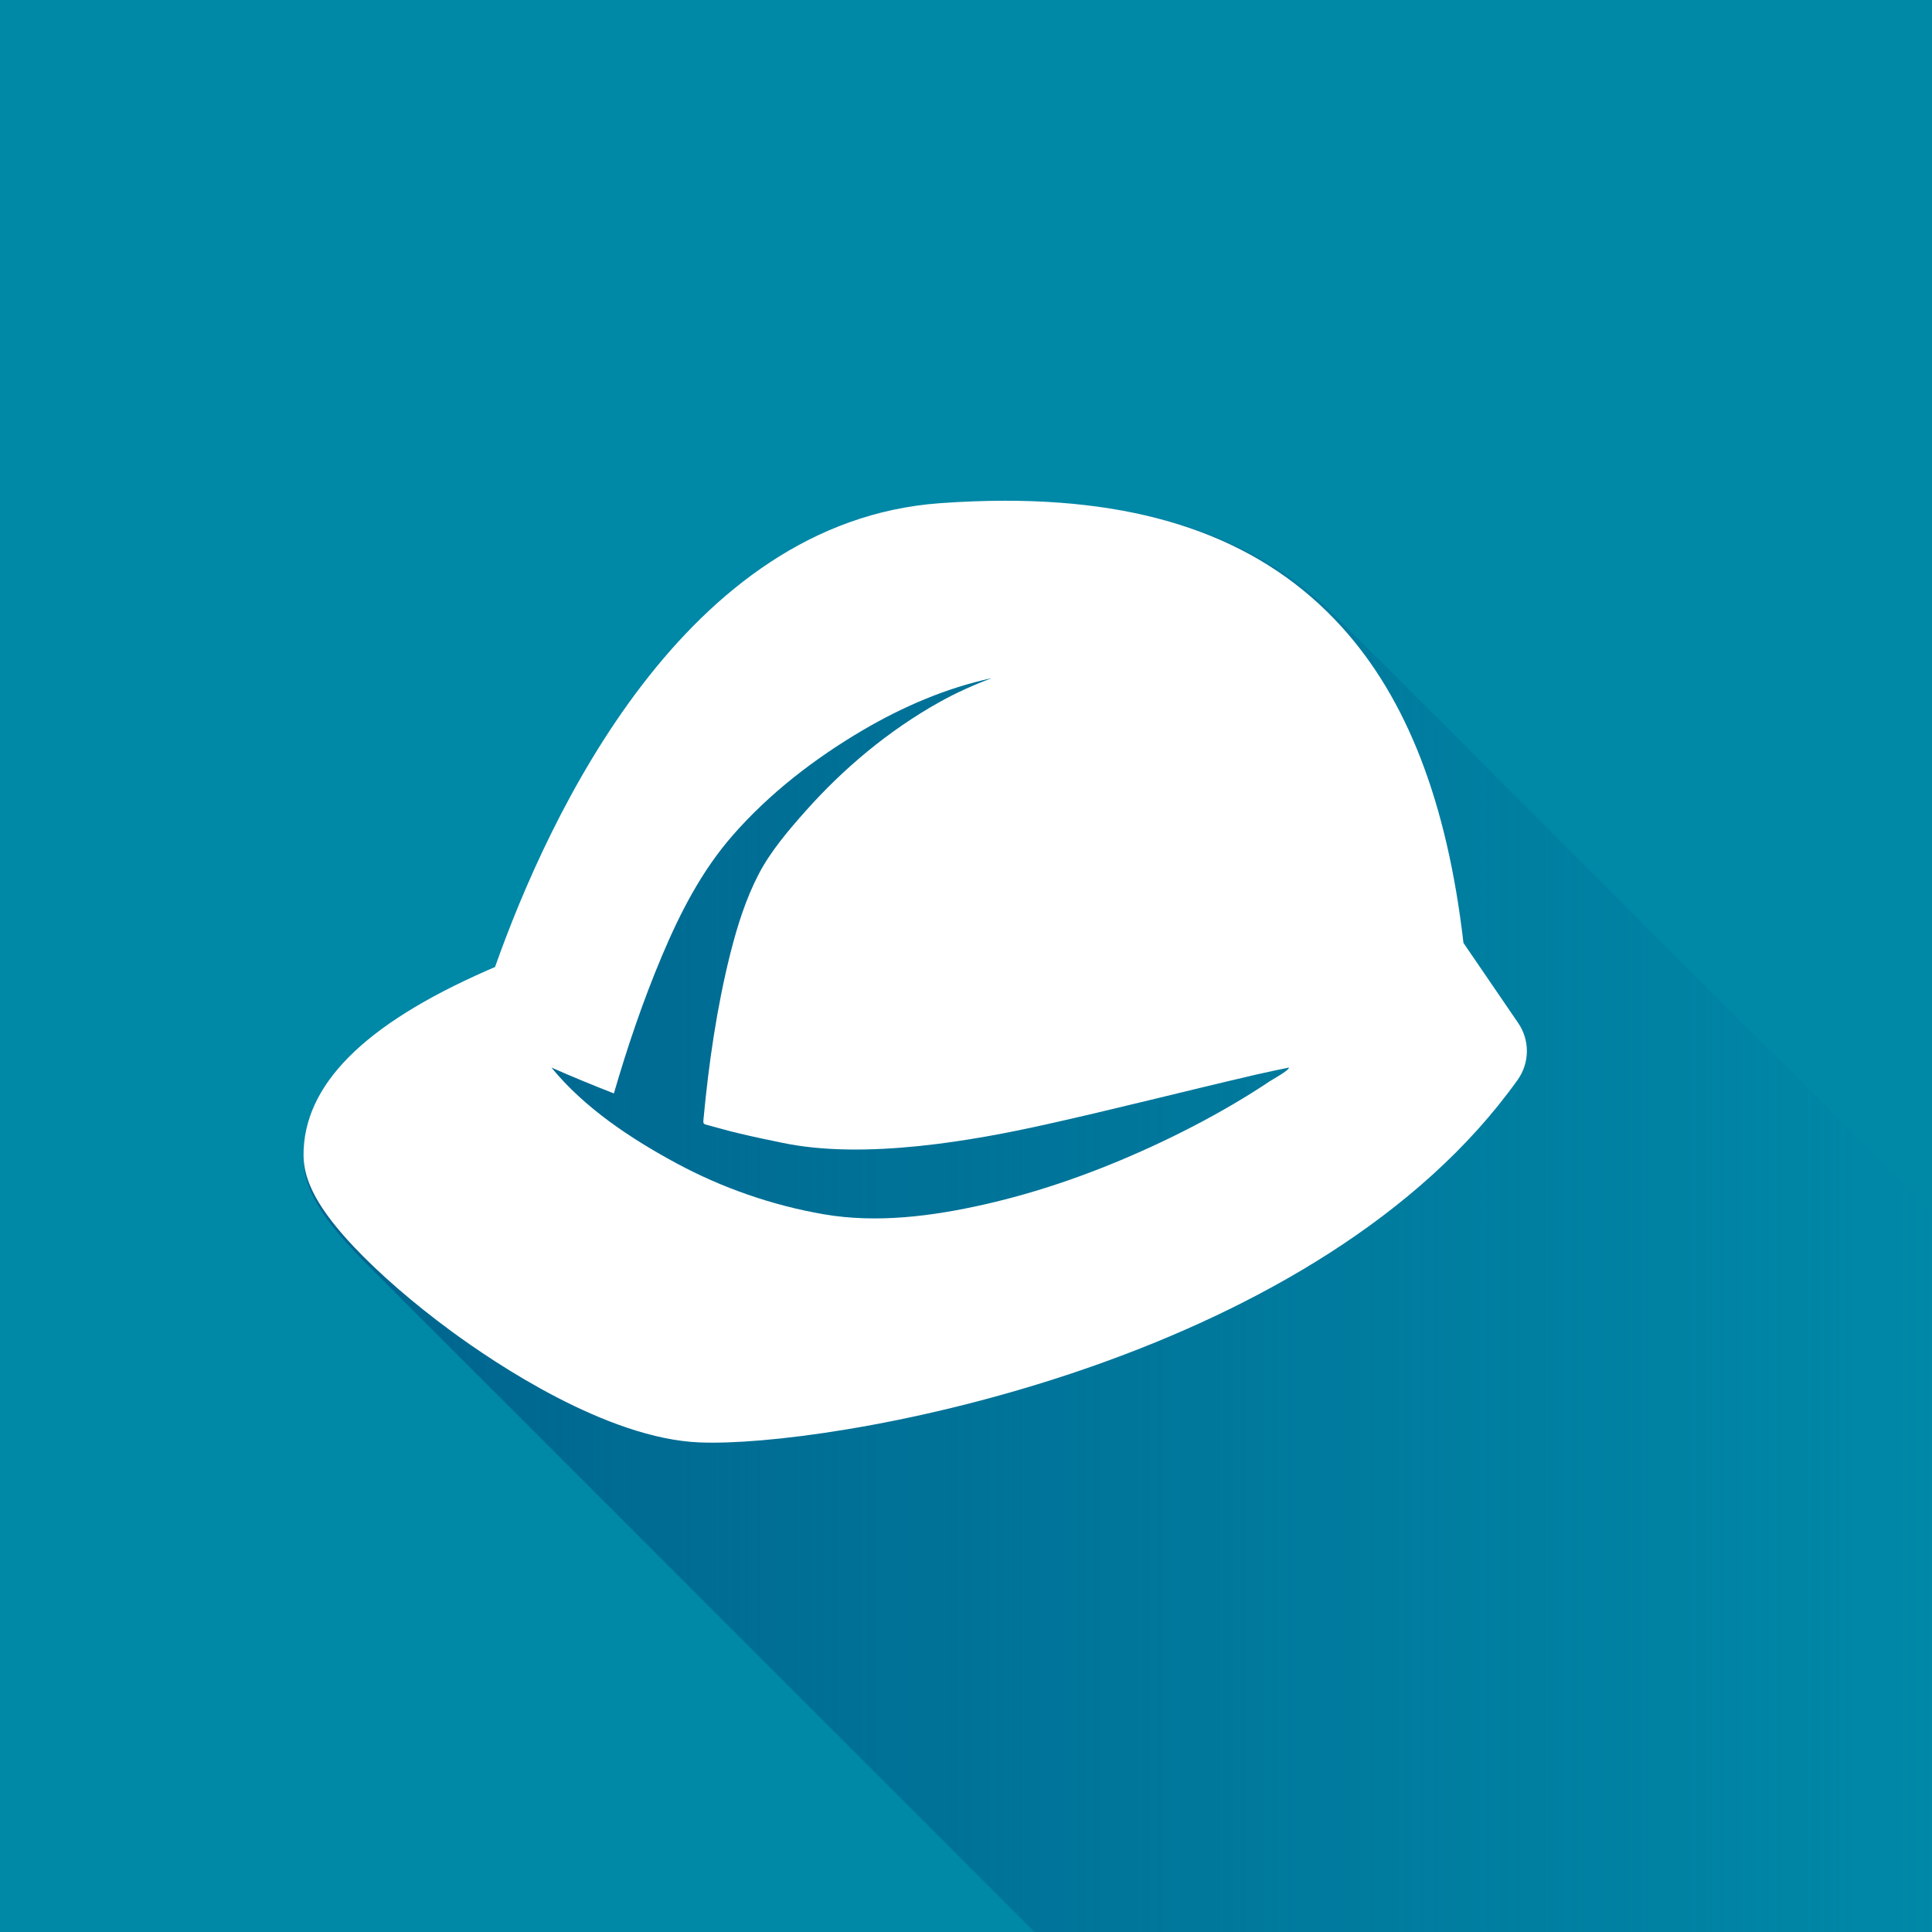 <?xml version="1.0" encoding="UTF-8" standalone="no"?>
<!-- Created with Inkscape (http://www.inkscape.org/) -->

<svg
   xmlns:dc="http://purl.org/dc/elements/1.1/"
   xmlns:cc="http://creativecommons.org/ns#"
   xmlns:rdf="http://www.w3.org/1999/02/22-rdf-syntax-ns#"
   xmlns:svg="http://www.w3.org/2000/svg"
   xmlns="http://www.w3.org/2000/svg"
   xmlns:xlink="http://www.w3.org/1999/xlink"
   xmlns:sodipodi="http://sodipodi.sourceforge.net/DTD/sodipodi-0.dtd"
   xmlns:inkscape="http://www.inkscape.org/namespaces/inkscape"
   inkscape:version="0.91 r13725"
   version="1.1"
   id="svg2"
   viewBox="0 0 55.091 55.091"
   height="15.548mm"
   width="15.548mm"
   sodipodi:docname="icon_helmet.svg">
  <rect x="0" y="0" width="55.091" height="55.091" fill="#333333" stroke="none"/>
  <sodipodi:namedview
     inkscape:window-maximized="1"
     inkscape:window-y="-8"
     inkscape:window-x="-8"
     inkscape:window-height="705"
     inkscape:window-width="1366"
     showgrid="false"
     inkscape:current-layer="layer1"
     inkscape:document-units="px"
     inkscape:cy="87.723182"
     inkscape:cx="-6.462149"
     inkscape:zoom="2.8"
     inkscape:pageshadow="2"
     inkscape:pageopacity="0.0"
     borderopacity="1.0"
     bordercolor="#666666"
     pagecolor="#ffffff"
     id="base"
     fit-margin-top="0"
     fit-margin-left="0"
     fit-margin-right="0"
     fit-margin-bottom="0" />
  <defs
     id="defs4">
    <linearGradient
       inkscape:collect="always"
       id="linearGradient4785">
      <stop
         style="stop-color:#00648e;stop-opacity:1;"
         offset="0"
         id="stop4787" />
      <stop
         style="stop-color:#00648e;stop-opacity:0;"
         offset="1"
         id="stop4789" />
    </linearGradient>
    <clipPath
       id="clipPath4520"
       clipPathUnits="userSpaceOnUse">
      <rect
         y="489.995"
         x="115.49"
         height="55.091"
         width="55.091"
         id="rect4522"
         style="opacity:1;fill:#0089a9;fill-opacity:1;stroke:none;stroke-width:1.766;stroke-miterlimit:4;stroke-dasharray:none"
         clip-path="none" />
    </clipPath>
    <clipPath
       clipPathUnits="userSpaceOnUse"
       id="clipPath4753">
      <rect
         style="opacity:1;fill:#00798e;fill-opacity:1;stroke:none;stroke-width:6;stroke-linejoin:round;stroke-miterlimit:4;stroke-dasharray:none;stroke-opacity:1"
         id="rect4755"
         width="54.643"
         height="54.643"
         x="115.61"
         y="571.821"
         ry="6.566" />
    </clipPath>
    <clipPath
       id="clipPath17637"
       clipPathUnits="userSpaceOnUse">
      <rect
         y="489.995"
         x="115.49"
         height="55.091"
         width="55.091"
         id="rect17639"
         style="opacity:0.99;fill:#0089a9;fill-opacity:1;stroke:none;stroke-width:1.766;stroke-miterlimit:4;stroke-dasharray:none"
         clip-path="none" />
    </clipPath>
    <clipPath
       id="clipPath17641"
       clipPathUnits="userSpaceOnUse">
      <rect
         y="489.995"
         x="115.49"
         height="55.091"
         width="55.091"
         id="rect17643"
         style="opacity:0.99;fill:#0089a9;fill-opacity:1;stroke:none;stroke-width:1.766;stroke-miterlimit:4;stroke-dasharray:none"
         clip-path="none" />
    </clipPath>
    <linearGradient
       y2="527.559"
       x2="170.581"
       y1="527.559"
       x1="125.032"
       gradientUnits="userSpaceOnUse"
       id="linearGradient17671"
       xlink:href="#linearGradient4785"
       inkscape:collect="always" />
    <linearGradient
       y2="527.559"
       x2="170.581"
       y1="527.559"
       x1="125.032"
       gradientUnits="userSpaceOnUse"
       id="linearGradient17673"
       xlink:href="#linearGradient4785"
       inkscape:collect="always" />
    <linearGradient
       y2="521.936"
       x2="170.581"
       y1="521.936"
       x1="136.828"
       gradientUnits="userSpaceOnUse"
       id="linearGradient17805"
       xlink:href="#linearGradient4785"
       inkscape:collect="always" />
    <clipPath
       id="clipPath18407"
       clipPathUnits="userSpaceOnUse">
      <rect
         y="489.995"
         x="115.49"
         height="55.091"
         width="55.091"
         id="rect18409"
         style="opacity:0.99;fill:#0089a9;fill-opacity:1;stroke:none;stroke-width:1.766;stroke-miterlimit:4;stroke-dasharray:none"
         clip-path="none" />
    </clipPath>
    <clipPath
       clipPathUnits="userSpaceOnUse"
       id="clipPath18840">
      <rect
         y="489.995"
         x="115.49"
         height="55.091"
         width="55.091"
         id="rect18842"
         style="opacity:0.99;fill:#0089a9;fill-opacity:1;stroke:none;stroke-width:1.766;stroke-miterlimit:4;stroke-dasharray:none"
         clip-path="none" />
    </clipPath>
    <clipPath
       clipPathUnits="userSpaceOnUse"
       id="clipPath19293">
      <rect
         y="489.995"
         x="115.49"
         height="55.091"
         width="55.091"
         id="rect19295"
         style="opacity:0.99;fill:#0089a9;fill-opacity:1;stroke:none;stroke-width:1.766;stroke-miterlimit:4;stroke-dasharray:none"
         clip-path="none" />
    </clipPath>
    <clipPath
       id="clipPath19855"
       clipPathUnits="userSpaceOnUse">
      <rect
         y="489.995"
         x="115.49"
         height="55.091"
         width="55.091"
         id="rect19857"
         style="opacity:0.99;fill:#0089a9;fill-opacity:1;stroke:none;stroke-width:1.766;stroke-miterlimit:4;stroke-dasharray:none"
         clip-path="none" />
    </clipPath>
    <clipPath
       clipPathUnits="userSpaceOnUse"
       id="clipPath21037">
      <rect
         y="489.995"
         x="115.49"
         height="55.091"
         width="55.091"
         id="rect21039"
         style="opacity:0.99;fill:#0089a9;fill-opacity:1;stroke:none;stroke-width:1.766;stroke-miterlimit:4;stroke-dasharray:none"
         clip-path="none" />
    </clipPath>
    <clipPath
       id="clipPath21761"
       clipPathUnits="userSpaceOnUse">
      <rect
         y="489.995"
         x="115.49"
         height="55.091"
         width="55.091"
         id="rect21763"
         style="opacity:0.99;fill:#0089a9;fill-opacity:1;stroke:none;stroke-width:1.766;stroke-miterlimit:4;stroke-dasharray:none"
         clip-path="none" />
    </clipPath>
    <clipPath
       clipPathUnits="userSpaceOnUse"
       id="clipPath22458">
      <rect
         y="489.995"
         x="115.49"
         height="55.091"
         width="55.091"
         id="rect22460"
         style="opacity:0.99;fill:#0089a9;fill-opacity:1;stroke:none;stroke-width:1.766;stroke-miterlimit:4;stroke-dasharray:none"
         clip-path="none" />
    </clipPath>
    <linearGradient
       inkscape:collect="always"
       xlink:href="#linearGradient4785"
       id="linearGradient22468"
       x1="124.145"
       y1="524.69"
       x2="170.581"
       y2="524.69"
       gradientUnits="userSpaceOnUse" />
  </defs>
  <g
     inkscape:label="Vrstva 1"
     inkscape:groupmode="layer"
     id="layer1"
     transform="translate(-115.49,-489.995)">
    <rect
       clip-path="none"
       style="opacity:0.99;fill:#0089a9;fill-opacity:1;stroke:none;stroke-width:1.766;stroke-miterlimit:4;stroke-dasharray:none"
       id="rect4234"
       width="55.091"
       height="55.091"
       x="115.49"
       y="489.995" />
    <path
       inkscape:connector-curvature="0"
       style="fill:url(#linearGradient17671);fill-opacity:1"
       d="m 132.453,514.332 c 9e-5,9e-5 1.9e-4,1.9e-4 2.8e-4,2.8e-4 l 212.132,212.132 c -9e-5,-9e-5 -1.8e-4,-1.8e-4 -2.8e-4,-2.8e-4 z"
       id="path17385" />
    <path
       inkscape:connector-curvature="0"
       style="fill:url(#linearGradient17673);fill-opacity:1"
       d="m 132.454,514.332 2.525,2.525 212.132,212.132 -2.525,-2.525 z"
       id="path17387" />
    <g
       id="g4147"
       transform="translate(156.782,494.29)" />
    <g
       id="g4149"
       transform="translate(156.782,494.29)" />
    <g
       id="g4151"
       transform="translate(156.782,494.29)" />
    <g
       id="g4153"
       transform="translate(156.782,494.29)" />
    <g
       id="g4155"
       transform="translate(156.782,494.29)" />
    <g
       id="g4157"
       transform="translate(156.782,494.29)" />
    <g
       id="g4159"
       transform="translate(156.782,494.29)" />
    <g
       id="g4161"
       transform="translate(156.782,494.29)" />
    <g
       id="g4163"
       transform="translate(156.782,494.29)" />
    <g
       id="g4165"
       transform="translate(156.782,494.29)" />
    <g
       id="g4167"
       transform="translate(156.782,494.29)" />
    <g
       id="g4169"
       transform="translate(156.782,494.29)" />
    <g
       id="g4171"
       transform="translate(156.782,494.29)" />
    <g
       id="g4173"
       transform="translate(156.782,494.29)" />
    <g
       id="g4175"
       transform="translate(156.782,494.29)" />
    <path
       inkscape:connector-curvature="0"
       style="fill:url(#linearGradient17805);fill-opacity:1"
       d="m 136.828,508.32 13.03,13.03 212.132,212.132 -13.03,-13.03 z"
       id="path17466" />
    <path
       style="fill:#000000"
       d="m 43.664,992.521 c -2.728,-1.155 -3.841,-3.928 -4.119,-10.262 l -0.209,-4.75 5.491,0 5.491,0 0.305,4.75 c 0.249,3.882 0.65,4.75 2.193,4.75 1.347,0 1.977,-0.833 2.198,-2.902 0.327,-3.064 -1.455,-5.245 -10.293,-12.598 -4.45,-3.702 -4.598,-4.063 -4.412,-10.765 0.102,-3.68 0.564,-4.536 3.368,-6.246 3.628,-2.212 12.711,-2.715 17.329,-0.959 2.272,0.864 4.26,0.4 12.315,-2.87 32.739,-13.294 70.068,-17.793 108.476,-13.075 13.519,1.661 30.557,5.55 41.13,9.388 5.5,1.997 11.575,4.151 13.5,4.789 1.925,0.637 3.725,1.423 4,1.747 0.275,0.323 2.75,1.878 5.5,3.454 12.051,6.907 21.676,16.272 25.087,24.41 0.777,1.855 1.413,3.529 1.413,3.72 0,0.191 -1.581,-0.725 -3.513,-2.036 -1.932,-1.311 -5.42,-2.703 -7.75,-3.092 -3.492,-0.584 -5.179,-1.746 -9.594,-6.611 -2.946,-3.247 -7.338,-7.266 -9.76,-8.932 l -4.402,-3.029 -3.99,8.252 c -3.608,7.461 -3.99,9 -3.99,16.055 l 0,7.803 -6,0 -6,0 0,-8.775 c 0,-8.151 -0.32,-9.534 -4.5,-19.453 -2.475,-5.873 -4.5,-11.15 -4.5,-11.725 0,-0.576 2.138,-1.079 4.75,-1.12 l 4.75,-0.073 -5.343,-1.898 c -8.644,-3.07 -27.541,-6.982 -41.072,-8.503 -30.673,-3.447 -67.183,-0.226 -90.742,8.006 l -6.843,2.391 9.816,0.074 9.816,0.074 -0.316,2.75 c -0.264,2.291 -0.858,2.802 -3.566,3.063 l -3.25,0.313 0,17.437 0,17.437 -6,0 -6,0 0,-17.5 0,-17.5 -3,0 c -2,0 -3,-0.5 -3,-1.5 0,-0.825 -0.675,-1.5 -1.5,-1.5 -1.152,0 -1.5,1.278 -1.5,5.5 l 0,5.5 -5,0 c -3.258,0 -5.049,-0.436 -5.142,-1.25 -0.078,-0.688 -0.19,-2.365 -0.25,-3.728 -0.066,-1.505 -0.795,-2.614 -1.858,-2.823 -1.361,-0.268 -1.75,0.336 -1.75,2.724 0,2.588 1.096,3.964 6.991,8.78 7.616,6.222 9.564,9.826 8.467,15.67 -1.071,5.708 -3.481,7.093 -12.812,7.363 -4.48,0.13 -9.165,-0.196 -10.41,-0.723 z m 182.564,-29.762 c 0.548,-1.512 1.306,-3.515 1.686,-4.45 0.529,-1.303 -0.176,-2.062 -3.02,-3.25 -2.04,-0.853 -4.039,-1.55 -4.44,-1.55 -0.402,0 0.216,2.7 1.372,6 1.156,3.3 2.396,6 2.755,6 0.359,0 1.101,-1.238 1.648,-2.75 z m -130.8,10.25 0,-20.5 9.032,0 c 8.986,0 15.472,1.62 17.168,4.289 0.423,0.666 0.777,3.279 0.785,5.806 0.016,4.704 -2.031,7.901 -5.063,7.909 -0.782,0.002 0.041,0.895 1.829,1.985 3.111,1.897 3.25,2.251 3.25,8.253 0,3.449 0.419,7.731 0.93,9.515 l 0.93,3.243 -5.871,0 c -3.229,0 -6.168,-0.481 -6.531,-1.068 -0.363,-0.587 -0.727,-4.744 -0.809,-9.237 -0.126,-6.914 -0.418,-8.221 -1.899,-8.505 -1.568,-0.301 -1.75,0.658 -1.75,9.237 l 0,9.573 -6,0 -6,0 0,-20.5 z m 15.5,-9.5 c 0,-3.465 -0.394,-4.549 -1.75,-4.81 -1.484,-0.286 -1.75,0.446 -1.75,4.81 0,4.363 0.266,5.095 1.75,4.81 1.356,-0.261 1.75,-1.345 1.75,-4.81 z m 15.5,9.5 0,-20.5 11.5,0 11.5,0 0,3 c 0,2.97 -0.056,3 -5.5,3 l -5.5,0 -0.002,5.25 -0.002,5.25 4.752,0 c 4.166,0 4.791,0.277 5.071,2.25 0.295,2.079 -0.065,2.25 -4.75,2.25 l -5.069,0 0,7.5 0,7.5 5.5,0 c 5.2,0 5.5,0.136 5.5,2.5 l 0,2.5 -11.5,0 -11.5,0 0,-20.5 z m 30,19.791 c -4.729,-1.739 -5,-2.793 -5,-19.446 0,-14.36 0.182,-16.027 1.944,-17.789 2.45,-2.45 7.555,-3.428 14.768,-2.83 7.236,0.6 9.518,3.035 9.085,9.694 -0.274,4.217 -0.525,4.606 -3.169,4.908 -1.579,0.18 -3.941,0.059 -5.25,-0.269 -2.007,-0.504 -2.379,-1.22 -2.379,-4.578 0,-2.903 -0.413,-3.981 -1.527,-3.981 -1.312,0 -1.488,2.07 -1.25,14.75 0.169,8.982 0.668,14.75 1.277,14.75 0.55,0 1.136,-2.362 1.302,-5.25 l 0.302,-5.25 5.448,0 5.448,0 0,4.918 c 0,6.35 -0.63,7.839 -4.072,9.619 -2.758,1.426 -13.766,1.916 -16.928,0.754 z m 23,-19.791 0,-20.5 6,0 6,0 0,8 c 0,6.444 0.292,8 1.5,8 1.208,0 1.5,-1.556 1.5,-8 l 0,-8 6,0 6,0 0,20.5 0,20.5 -6,0 -6,0 0,-10.083 c 0,-7.621 -0.305,-9.982 -1.25,-9.669 -0.858,0.284 -1.34,3.45 -1.536,10.083 l -0.286,9.669 -5.964,0 -5.964,0 0,-20.5 z m 53.5,19.667 c -0.275,-0.275 -0.5,-1.714 -0.5,-3.197 0,-2.474 0.327,-2.697 3.948,-2.697 3.221,0 4.025,0.389 4.364,2.114 0.398,2.025 0.421,2.02 0.552,-0.136 0.208,-3.431 3.887,-3.015 4.42,0.5 l 0.417,2.75 0.15,-2.641 c 0.127,-2.235 0.686,-2.703 3.64,-3.048 1.919,-0.224 6.433,-0.22 10.03,0.009 5.482,0.349 6.458,0.68 6.033,2.048 -0.279,0.897 -0.116,2.254 0.361,3.015 0.635,1.012 1.057,0.527 1.569,-1.806 0.944,-4.296 3.894,-3.832 4.33,0.681 0.305,3.157 -1.141,4.496 -2.151,1.992 -0.404,-1 -0.52,-1 -0.583,0 -0.055,0.864 -2.088,1.25 -6.579,1.25 l -6.5,0 0,-3 c 0,-1.826 -0.519,-3 -1.327,-3 -0.906,0 -1.187,0.953 -0.886,3.002 l 0.441,3.002 -8.114,-0.154 c -5.121,-0.097 -8.119,-0.559 -8.129,-1.252 -0.011,-0.797 -0.217,-0.797 -0.75,7.1e-4 -0.745,1.114 -3.82,1.483 -4.735,0.568 z M 102.205,949.074 c -1.405,-1.933 -1.469,-2.469 -0.346,-2.9 2.081,-0.799 5.356,0.335 6.028,2.087 0.52,1.356 0.765,1.324 1.915,-0.247 1.279,-1.749 6.627,-3.087 6.627,-1.659 0,0.39 -0.701,1.709 -1.557,2.932 -2.292,3.272 -10.231,3.139 -12.667,-0.212 z"
       id="path17079"
       inkscape:connector-curvature="0" />
    <g
       style="fill:#ffffff"
       id="g17193"
       transform="matrix(0.077,0,0,0.077,125.032,498.786)" />
    <g
       style="fill:#ffffff"
       id="g17195"
       transform="matrix(0.077,0,0,0.077,125.032,498.786)" />
    <g
       style="fill:#ffffff"
       id="g17197"
       transform="matrix(0.077,0,0,0.077,125.032,498.786)" />
    <g
       style="fill:#ffffff"
       id="g17199"
       transform="matrix(0.077,0,0,0.077,125.032,498.786)" />
    <g
       style="fill:#ffffff"
       id="g17201"
       transform="matrix(0.077,0,0,0.077,125.032,498.786)" />
    <g
       style="fill:#ffffff"
       id="g17203"
       transform="matrix(0.077,0,0,0.077,125.032,498.786)" />
    <g
       style="fill:#ffffff"
       id="g17205"
       transform="matrix(0.077,0,0,0.077,125.032,498.786)" />
    <g
       style="fill:#ffffff"
       id="g17207"
       transform="matrix(0.077,0,0,0.077,125.032,498.786)" />
    <g
       style="fill:#ffffff"
       id="g17209"
       transform="matrix(0.077,0,0,0.077,125.032,498.786)" />
    <g
       style="fill:#ffffff"
       id="g17211"
       transform="matrix(0.077,0,0,0.077,125.032,498.786)" />
    <g
       style="fill:#ffffff"
       id="g17213"
       transform="matrix(0.077,0,0,0.077,125.032,498.786)" />
    <g
       style="fill:#ffffff"
       id="g17215"
       transform="matrix(0.077,0,0,0.077,125.032,498.786)" />
    <g
       style="fill:#ffffff"
       id="g17217"
       transform="matrix(0.077,0,0,0.077,125.032,498.786)" />
    <g
       style="fill:#ffffff"
       id="g17219"
       transform="matrix(0.077,0,0,0.077,125.032,498.786)" />
    <g
       style="fill:#ffffff"
       id="g17221"
       transform="matrix(0.077,0,0,0.077,125.032,498.786)" />
    <g
       id="g19389"
       transform="matrix(0.067,0,0,0.067,70.298,495.141)" />
    <g
       id="g19391"
       transform="matrix(0.067,0,0,0.067,70.298,495.141)" />
    <g
       id="g19393"
       transform="matrix(0.067,0,0,0.067,70.298,495.141)" />
    <g
       id="g19395"
       transform="matrix(0.067,0,0,0.067,70.298,495.141)" />
    <g
       id="g19397"
       transform="matrix(0.067,0,0,0.067,70.298,495.141)" />
    <g
       id="g19399"
       transform="matrix(0.067,0,0,0.067,70.298,495.141)" />
    <g
       id="g19401"
       transform="matrix(0.067,0,0,0.067,70.298,495.141)" />
    <g
       id="g19403"
       transform="matrix(0.067,0,0,0.067,70.298,495.141)" />
    <g
       id="g19405"
       transform="matrix(0.067,0,0,0.067,70.298,495.141)" />
    <g
       id="g19407"
       transform="matrix(0.067,0,0,0.067,70.298,495.141)" />
    <g
       id="g19409"
       transform="matrix(0.067,0,0,0.067,70.298,495.141)" />
    <g
       id="g19411"
       transform="matrix(0.067,0,0,0.067,70.298,495.141)" />
    <g
       id="g19413"
       transform="matrix(0.067,0,0,0.067,70.298,495.141)" />
    <g
       id="g19415"
       transform="matrix(0.067,0,0,0.067,70.298,495.141)" />
    <g
       id="g19417"
       transform="matrix(0.067,0,0,0.067,70.298,495.141)" />
    <g
       id="g19446"
       style="fill:#000000"
       transform="matrix(0.067,0,0,0.067,122.084,496.748)" />
    <g
       id="g19448"
       style="fill:#000000"
       transform="matrix(0.067,0,0,0.067,122.084,496.748)" />
    <g
       id="g19450"
       style="fill:#000000"
       transform="matrix(0.067,0,0,0.067,122.084,496.748)" />
    <g
       id="g19452"
       style="fill:#000000"
       transform="matrix(0.067,0,0,0.067,122.084,496.748)" />
    <g
       id="g19454"
       style="fill:#000000"
       transform="matrix(0.067,0,0,0.067,122.084,496.748)" />
    <g
       id="g19456"
       style="fill:#000000"
       transform="matrix(0.067,0,0,0.067,122.084,496.748)" />
    <g
       id="g19458"
       style="fill:#000000"
       transform="matrix(0.067,0,0,0.067,122.084,496.748)" />
    <g
       id="g19460"
       style="fill:#000000"
       transform="matrix(0.067,0,0,0.067,122.084,496.748)" />
    <g
       id="g19462"
       style="fill:#000000"
       transform="matrix(0.067,0,0,0.067,122.084,496.748)" />
    <g
       id="g19464"
       style="fill:#000000"
       transform="matrix(0.067,0,0,0.067,122.084,496.748)" />
    <g
       id="g19466"
       style="fill:#000000"
       transform="matrix(0.067,0,0,0.067,122.084,496.748)" />
    <g
       id="g19468"
       style="fill:#000000"
       transform="matrix(0.067,0,0,0.067,122.084,496.748)" />
    <g
       id="g19470"
       style="fill:#000000"
       transform="matrix(0.067,0,0,0.067,122.084,496.748)" />
    <g
       id="g19472"
       style="fill:#000000"
       transform="matrix(0.067,0,0,0.067,122.084,496.748)" />
    <g
       id="g19474"
       style="fill:#000000"
       transform="matrix(0.067,0,0,0.067,122.084,496.748)" />
    <g
       transform="matrix(0.084,0,0,0.071,123.569,501.084)"
       style="fill:#000000"
       id="g19932" />
    <g
       transform="matrix(0.084,0,0,0.071,123.569,501.084)"
       style="fill:#000000"
       id="g19934" />
    <g
       transform="matrix(0.084,0,0,0.071,123.569,501.084)"
       style="fill:#000000"
       id="g19936" />
    <g
       transform="matrix(0.084,0,0,0.071,123.569,501.084)"
       style="fill:#000000"
       id="g19938" />
    <g
       transform="matrix(0.084,0,0,0.071,123.569,501.084)"
       style="fill:#000000"
       id="g19940" />
    <g
       transform="matrix(0.084,0,0,0.071,123.569,501.084)"
       style="fill:#000000"
       id="g19942" />
    <g
       transform="matrix(0.084,0,0,0.071,123.569,501.084)"
       style="fill:#000000"
       id="g19944" />
    <g
       transform="matrix(0.084,0,0,0.071,123.569,501.084)"
       style="fill:#000000"
       id="g19946" />
    <g
       transform="matrix(0.084,0,0,0.071,123.569,501.084)"
       style="fill:#000000"
       id="g19948" />
    <g
       transform="matrix(0.084,0,0,0.071,123.569,501.084)"
       style="fill:#000000"
       id="g19950" />
    <g
       transform="matrix(0.084,0,0,0.071,123.569,501.084)"
       style="fill:#000000"
       id="g19952" />
    <g
       transform="matrix(0.084,0,0,0.071,123.569,501.084)"
       style="fill:#000000"
       id="g19954" />
    <g
       transform="matrix(0.084,0,0,0.071,123.569,501.084)"
       style="fill:#000000"
       id="g19956" />
    <g
       transform="matrix(0.084,0,0,0.071,123.569,501.084)"
       style="fill:#000000"
       id="g19958" />
    <g
       transform="matrix(0.084,0,0,0.071,123.569,501.084)"
       style="fill:#000000"
       id="g19960" />
    <path
       style="fill:#000000"
       inkscape:connector-curvature="0"
       id="path19930"
       d="m 206.763,468.178 c -5.69,3.5e-4 -10.489,0.264 -11.204,0.617 -1.253,0.359 -2.193,2.753 -2.194,5.59 l 0,1.411 -0.342,0 c -0.036,-0.066 -0.083,-0.126 -0.137,-0.177 0.145,-0.134 0.228,-0.326 0.228,-0.529 l 0,-0.705 c 0,-0.39 -0.3,-0.705 -0.67,-0.705 l -1.34,0 c -0.37,7e-5 -0.67,0.316 -0.67,0.705 l 0,0.705 c 1.7e-4,0.203 0.083,0.395 0.228,0.529 -0.145,0.134 -0.228,0.326 -0.228,0.529 l 0,3.527 c 0,0.39 0.3,0.705 0.67,0.705 l 1.34,0 c 0.239,-3.5e-4 0.46,-0.135 0.579,-0.353 l 0.342,0 0,6.348 c 6.7e-4,0.252 0.32,0.484 0.837,0.61 l 0,0.824 c -0.739,0.08 -1.255,0.361 -1.256,0.682 l 0,7.053 c 6.7e-4,1.007 0.32,1.937 0.837,2.44 l 0,1.212 c 0,0.32 0.308,0.58 0.688,0.58 l 2.81,0 c 0.38,0 0.688,-0.26 0.688,-0.58 l 0,-0.831 17.585,0 0,0.831 c 0,0.32 0.308,0.58 0.688,0.58 l 2.81,0 c 0.38,0 0.688,-0.26 0.688,-0.58 l 0,-1.213 c 0.517,-0.503 0.837,-1.433 0.837,-2.439 l 0,-7.053 c -9.2e-4,-0.321 -0.517,-0.602 -1.256,-0.682 l 0,-0.824 c 0.518,-0.126 0.837,-0.358 0.837,-0.61 l 0,-6.348 0.342,0 c 0.119,0.218 0.34,0.352 0.579,0.353 l 1.34,0 c 0.37,-7e-5 0.67,-0.316 0.67,-0.705 l 0,-3.527 c -3.4e-4,-0.202 -0.083,-0.395 -0.228,-0.529 0.145,-0.134 0.228,-0.327 0.228,-0.529 l 0,-0.705 c 0,-0.39 -0.3,-0.705 -0.67,-0.705 l -1.34,0 c -0.37,7e-5 -0.67,0.316 -0.67,0.705 l 0,0.705 c 3.4e-4,0.203 0.083,0.395 0.228,0.529 -0.054,0.051 -0.101,0.11 -0.137,0.177 l -0.342,0 0,-1.411 c -0.001,-2.853 -0.95,-5.255 -2.211,-5.597 -0.766,-0.349 -5.542,-0.609 -11.187,-0.61 z m -11.486,4.091 1.325,0 2.887,0 14.546,0 2.888,0 1.324,0 c 0.4,7e-5 0.744,0.238 0.822,0.569 0.168,0.719 0.254,1.495 0.255,2.282 l 0,8.4e-4 0,4.906 c -8e-5,0.39 -0.375,0.705 -0.837,0.705 l -2.345,0 -18.758,0 -2.345,0 c -0.462,-7e-5 -0.837,-0.316 -0.837,-0.705 l 0,-4.906 0,-5.6e-4 c 5.9e-4,-0.787 0.086,-1.563 0.254,-2.282 0.077,-0.331 0.421,-0.569 0.822,-0.569 z m 1.018,15.517 1.794,0 c 0.222,-7e-5 0.406,0.146 0.418,0.333 l 0.299,4.584 c 0.013,0.202 -0.178,0.372 -0.418,0.372 l -2.094,0 c -0.231,0 -0.419,-0.158 -0.419,-0.353 l 0,-4.584 c 9e-5,-0.195 0.188,-0.353 0.419,-0.353 l 0,0 z m 19.141,0 1.794,0 c 0.231,0 0.419,0.158 0.419,0.353 l 0,4.584 c 0,0.195 -0.187,0.353 -0.419,0.353 l -2.093,0 c -0.24,0 -0.431,-0.17 -0.418,-0.372 l 0.299,-4.584 c 0.012,-0.187 0.196,-0.333 0.418,-0.333 z m -15.582,0.846 13.817,0 c 0.116,0 0.209,0.079 0.209,0.176 l 0,0.212 c 0,0.097 -0.094,0.176 -0.209,0.176 l -13.817,0 c -0.116,0 -0.209,-0.079 -0.209,-0.176 l 0,-0.212 c 8e-5,-0.097 0.094,-0.176 0.209,-0.176 l 0,0 z m 0.084,1.27 13.65,0 c 0.116,0 0.209,0.079 0.209,0.176 l 0,0.212 c 0,0.097 -0.094,0.176 -0.209,0.176 l -13.65,0 c -0.116,0 -0.209,-0.079 -0.209,-0.176 l 0,-0.212 c 8e-5,-0.097 0.094,-0.176 0.209,-0.176 l 0,0 z m 0.084,1.27 13.482,0 c 0.116,0 0.209,0.079 0.209,0.176 l 0,0.212 c 0,0.097 -0.094,0.176 -0.209,0.176 l -13.482,0 c -0.116,0 -0.209,-0.079 -0.209,-0.176 l 0,-0.212 c 8e-5,-0.097 0.094,-0.176 0.209,-0.176 l 0,0 z m 0.084,1.27 13.315,0 c 0.116,0 0.209,0.079 0.209,0.176 l 0,0.212 c 0,0.097 -0.094,0.176 -0.209,0.176 l -13.315,0 c -0.116,0 -0.209,-0.079 -0.209,-0.176 l 0,-0.212 c 8e-5,-0.097 0.094,-0.176 0.209,-0.176 l 0,0 z" />
    <g
       id="g21169"
       style="fill:#000000"
       transform="matrix(0.207,0,0,0.2,123.338,496.69)" />
    <g
       id="g21171"
       style="fill:#000000"
       transform="matrix(0.207,0,0,0.2,123.338,496.69)" />
    <g
       id="g21173"
       style="fill:#000000"
       transform="matrix(0.207,0,0,0.2,123.338,496.69)" />
    <g
       id="g21175"
       style="fill:#000000"
       transform="matrix(0.207,0,0,0.2,123.338,496.69)" />
    <g
       id="g21177"
       style="fill:#000000"
       transform="matrix(0.207,0,0,0.2,123.338,496.69)" />
    <g
       id="g21179"
       style="fill:#000000"
       transform="matrix(0.207,0,0,0.2,123.338,496.69)" />
    <g
       id="g21181"
       style="fill:#000000"
       transform="matrix(0.207,0,0,0.2,123.338,496.69)" />
    <g
       id="g21183"
       style="fill:#000000"
       transform="matrix(0.207,0,0,0.2,123.338,496.69)" />
    <g
       id="g21185"
       style="fill:#000000"
       transform="matrix(0.207,0,0,0.2,123.338,496.69)" />
    <g
       id="g21187"
       style="fill:#000000"
       transform="matrix(0.207,0,0,0.2,123.338,496.69)" />
    <g
       id="g21189"
       style="fill:#000000"
       transform="matrix(0.207,0,0,0.2,123.338,496.69)" />
    <g
       id="g21191"
       style="fill:#000000"
       transform="matrix(0.207,0,0,0.2,123.338,496.69)" />
    <g
       id="g21193"
       style="fill:#000000"
       transform="matrix(0.207,0,0,0.2,123.338,496.69)" />
    <g
       id="g21195"
       style="fill:#000000"
       transform="matrix(0.207,0,0,0.2,123.338,496.69)" />
    <g
       id="g21197"
       style="fill:#000000"
       transform="matrix(0.207,0,0,0.2,123.338,496.69)" />
    <path
       style="fill:url(#linearGradient22468);fill-opacity:1.0"
       d="m 144.254,504.294 c -0.603,0 -1.239,0.023 -1.889,0.07 -7.287,0.533 -11.188,8.928 -12.732,13.291 -0.077,0.033 -0.155,0.066 -0.232,0.1 -3.54,1.556 -5.26,3.288 -5.256,5.295 0.001,0.757 0.447,1.565 1.443,2.621 0.091,0.096 0.184,0.194 0.283,0.293 L 338.004,738.096 c 0.688,0.688 1.561,1.429 2.496,2.117 1.258,0.926 4.471,3.09 7.125,3.195 0.118,0.005 0.247,0.006 0.379,0.006 4.178,0 17.403,-2.465 23.062,-10.396 0.346,-0.485 0.354,-1.135 0.018,-1.627 l -1.57,-2.295 c -0.465,-4.018 -1.613,-6.992 -3.496,-9.064 -0.112,-0.123 -0.227,-0.243 -0.344,-0.359 L 153.543,507.54 c -2.184,-2.184 -5.229,-3.246 -9.289,-3.246 z"
       id="path22051"
       inkscape:connector-curvature="0"
       clip-path="url(#clipPath22458)" />
    <g
       style="fill:#ffffff"
       transform="matrix(0.057,0,0,0.057,124.145,500.261)"
       id="g21814">
      <g
         style="fill:#ffffff"
         id="g21774">
        <path
           style="fill:#ffffff"
           inkscape:connector-curvature="0"
           d="M 607.673,331.7 580.276,291.612 C 572.154,221.459 552.095,169.544 519.22,133.355 480.735,90.988 425.734,70.394 351.075,70.394 c -10.522,0 -21.611,0.42 -32.961,1.251 C 190.886,80.947 122.765,227.489 95.8,303.661 c -1.345,0.575 -2.692,1.159 -4.041,1.751 C 29.948,332.57 -0.068,362.807 0,397.843 c 0.026,13.219 7.795,27.339 25.187,45.783 12.635,13.397 29.878,28.34 48.548,42.074 21.969,16.162 78.067,53.95 124.403,55.783 2.068,0.082 4.287,0.122 6.594,0.122 0.003,0 -0.002,0 0.002,0 72.946,0 303.843,-43.021 402.652,-181.5 6.045,-8.468 6.16,-19.814 0.287,-28.405 z m -124.324,29.124 c -5.881,3.956 -11.904,7.699 -18.013,11.294 -13.322,7.838 -27.069,14.937 -41.109,21.394 -26.717,12.285 -54.661,22.357 -83.363,28.868 -26.118,5.925 -53.921,9.563 -80.545,4.979 -25.609,-4.409 -50.805,-13.146 -73.678,-25.478 -22.763,-12.273 -46.096,-27.698 -62.628,-47.931 10.327,4.541 20.74,8.852 31.255,12.94 6.754,-23.263 14.575,-46.318 23.98,-68.649 9.149,-21.723 19.862,-42.606 35.441,-60.436 18.344,-20.998 41.092,-38.528 65.073,-52.61 20.158,-11.836 41.731,-21.136 64.627,-26.069 -9.079,3.358 -17.856,7.315 -26.315,12.039 -25.252,14.106 -47.963,33.104 -67.129,54.71 -8.42,9.492 -17.307,19.911 -23.199,31.227 -6.517,12.52 -10.727,25.968 -14.186,39.616 -6.81,27.099 -10.818,54.97 -13.437,82.767 -0.274,2.901 -0.167,2.643 2.703,3.424 1.818,0.495 3.635,0.99 5.453,1.483 3.286,0.967 6.618,1.767 9.948,2.567 6.906,1.659 13.848,3.104 20.808,4.531 41.818,8.948 97.502,-1.321 131.974,-8.986 34.836,-7.744 69.41,-16.631 104.171,-24.703 -0.019,0.002 0.288,-0.07 1.098,-0.258 5.175,-1.173 4.011,-0.904 2.102,-0.467 4.863,-1.094 9.734,-2.163 14.625,-3.126 -0.002,1.465 -8.588,6.153 -9.656,6.874 z"
           id="path21776" />
      </g>
      <g
         style="fill:#ffffff"
         id="g21778" />
      <g
         style="fill:#ffffff"
         id="g21780" />
      <g
         style="fill:#ffffff"
         id="g21782" />
      <g
         style="fill:#ffffff"
         id="g21784" />
      <g
         style="fill:#ffffff"
         id="g21786" />
      <g
         style="fill:#ffffff"
         id="g21788" />
      <g
         style="fill:#ffffff"
         id="g21790" />
      <g
         style="fill:#ffffff"
         id="g21792" />
      <g
         style="fill:#ffffff"
         id="g21794" />
      <g
         style="fill:#ffffff"
         id="g21796" />
      <g
         style="fill:#ffffff"
         id="g21798" />
      <g
         style="fill:#ffffff"
         id="g21800" />
      <g
         style="fill:#ffffff"
         id="g21802" />
      <g
         style="fill:#ffffff"
         id="g21804" />
      <g
         style="fill:#ffffff"
         id="g21806" />
    </g>
    <g
       transform="matrix(0.057,0,0,0.057,124.145,500.261)"
       style="fill:#000000"
       id="g21839" />
    <g
       transform="matrix(0.057,0,0,0.057,124.145,500.261)"
       style="fill:#000000"
       id="g21841" />
    <g
       transform="matrix(0.057,0,0,0.057,124.145,500.261)"
       style="fill:#000000"
       id="g21843" />
    <g
       transform="matrix(0.057,0,0,0.057,124.145,500.261)"
       style="fill:#000000"
       id="g21845" />
    <g
       transform="matrix(0.057,0,0,0.057,124.145,500.261)"
       style="fill:#000000"
       id="g21847" />
    <g
       transform="matrix(0.057,0,0,0.057,124.145,500.261)"
       style="fill:#000000"
       id="g21849" />
    <g
       transform="matrix(0.057,0,0,0.057,124.145,500.261)"
       style="fill:#000000"
       id="g21851" />
    <g
       transform="matrix(0.057,0,0,0.057,124.145,500.261)"
       style="fill:#000000"
       id="g21853" />
    <g
       transform="matrix(0.057,0,0,0.057,124.145,500.261)"
       style="fill:#000000"
       id="g21855" />
    <g
       transform="matrix(0.057,0,0,0.057,124.145,500.261)"
       style="fill:#000000"
       id="g21857" />
    <g
       transform="matrix(0.057,0,0,0.057,124.145,500.261)"
       style="fill:#000000"
       id="g21859" />
    <g
       transform="matrix(0.057,0,0,0.057,124.145,500.261)"
       style="fill:#000000"
       id="g21861" />
    <g
       transform="matrix(0.057,0,0,0.057,124.145,500.261)"
       style="fill:#000000"
       id="g21863" />
    <g
       transform="matrix(0.057,0,0,0.057,124.145,500.261)"
       style="fill:#000000"
       id="g21865" />
    <g
       transform="matrix(0.057,0,0,0.057,124.145,500.261)"
       style="fill:#000000"
       id="g21867" />
    <path
       style="fill:#000000"
       inkscape:connector-curvature="0"
       d="m 211.985,517.745 -1.569,-2.296 c -0.465,-4.018 -1.614,-6.992 -3.497,-9.065 -2.204,-2.427 -5.355,-3.606 -9.631,-3.606 -0.603,0 -1.238,0.024 -1.888,0.072 -7.287,0.533 -11.189,8.927 -12.734,13.29 -0.077,0.033 -0.154,0.066 -0.231,0.1 -3.54,1.556 -5.26,3.288 -5.256,5.294 0.001,0.757 0.446,1.566 1.443,2.622 0.724,0.767 1.711,1.623 2.781,2.41 1.258,0.926 4.472,3.09 7.126,3.195 0.118,0.005 0.246,0.007 0.378,0.007 1.8e-4,0 -1.1e-4,0 1.2e-4,0 4.178,0 17.404,-2.464 23.063,-10.396 0.346,-0.485 0.353,-1.135 0.016,-1.627 z m -7.121,1.668 c -0.337,0.227 -0.682,0.441 -1.032,0.647 -0.763,0.449 -1.55,0.856 -2.355,1.225 -1.53,0.704 -3.131,1.281 -4.775,1.654 -1.496,0.339 -3.089,0.548 -4.614,0.285 -1.467,-0.253 -2.91,-0.753 -4.22,-1.459 -1.304,-0.703 -2.64,-1.587 -3.587,-2.745 0.592,0.26 1.188,0.507 1.79,0.741 0.387,-1.332 0.835,-2.653 1.374,-3.932 0.524,-1.244 1.138,-2.44 2.03,-3.462 1.051,-1.203 2.354,-2.207 3.727,-3.013 1.155,-0.678 2.39,-1.211 3.702,-1.493 -0.52,0.192 -1.023,0.419 -1.507,0.69 -1.446,0.808 -2.747,1.896 -3.845,3.134 -0.482,0.544 -0.991,1.14 -1.329,1.789 -0.373,0.717 -0.614,1.487 -0.813,2.269 -0.39,1.552 -0.62,3.149 -0.77,4.741 -0.016,0.166 -0.01,0.151 0.155,0.196 0.104,0.028 0.208,0.057 0.312,0.085 0.188,0.055 0.379,0.101 0.57,0.147 0.396,0.095 0.793,0.178 1.192,0.26 2.395,0.513 5.585,-0.076 7.559,-0.515 1.995,-0.444 3.976,-0.953 5.967,-1.415 -0.001,1.1e-4 0.017,-0.004 0.063,-0.015 0.296,-0.067 0.23,-0.052 0.12,-0.027 0.279,-0.063 0.558,-0.124 0.838,-0.179 -1.1e-4,0.084 -0.492,0.352 -0.553,0.394 z"
       id="path21837" />
  </g>
</svg>
